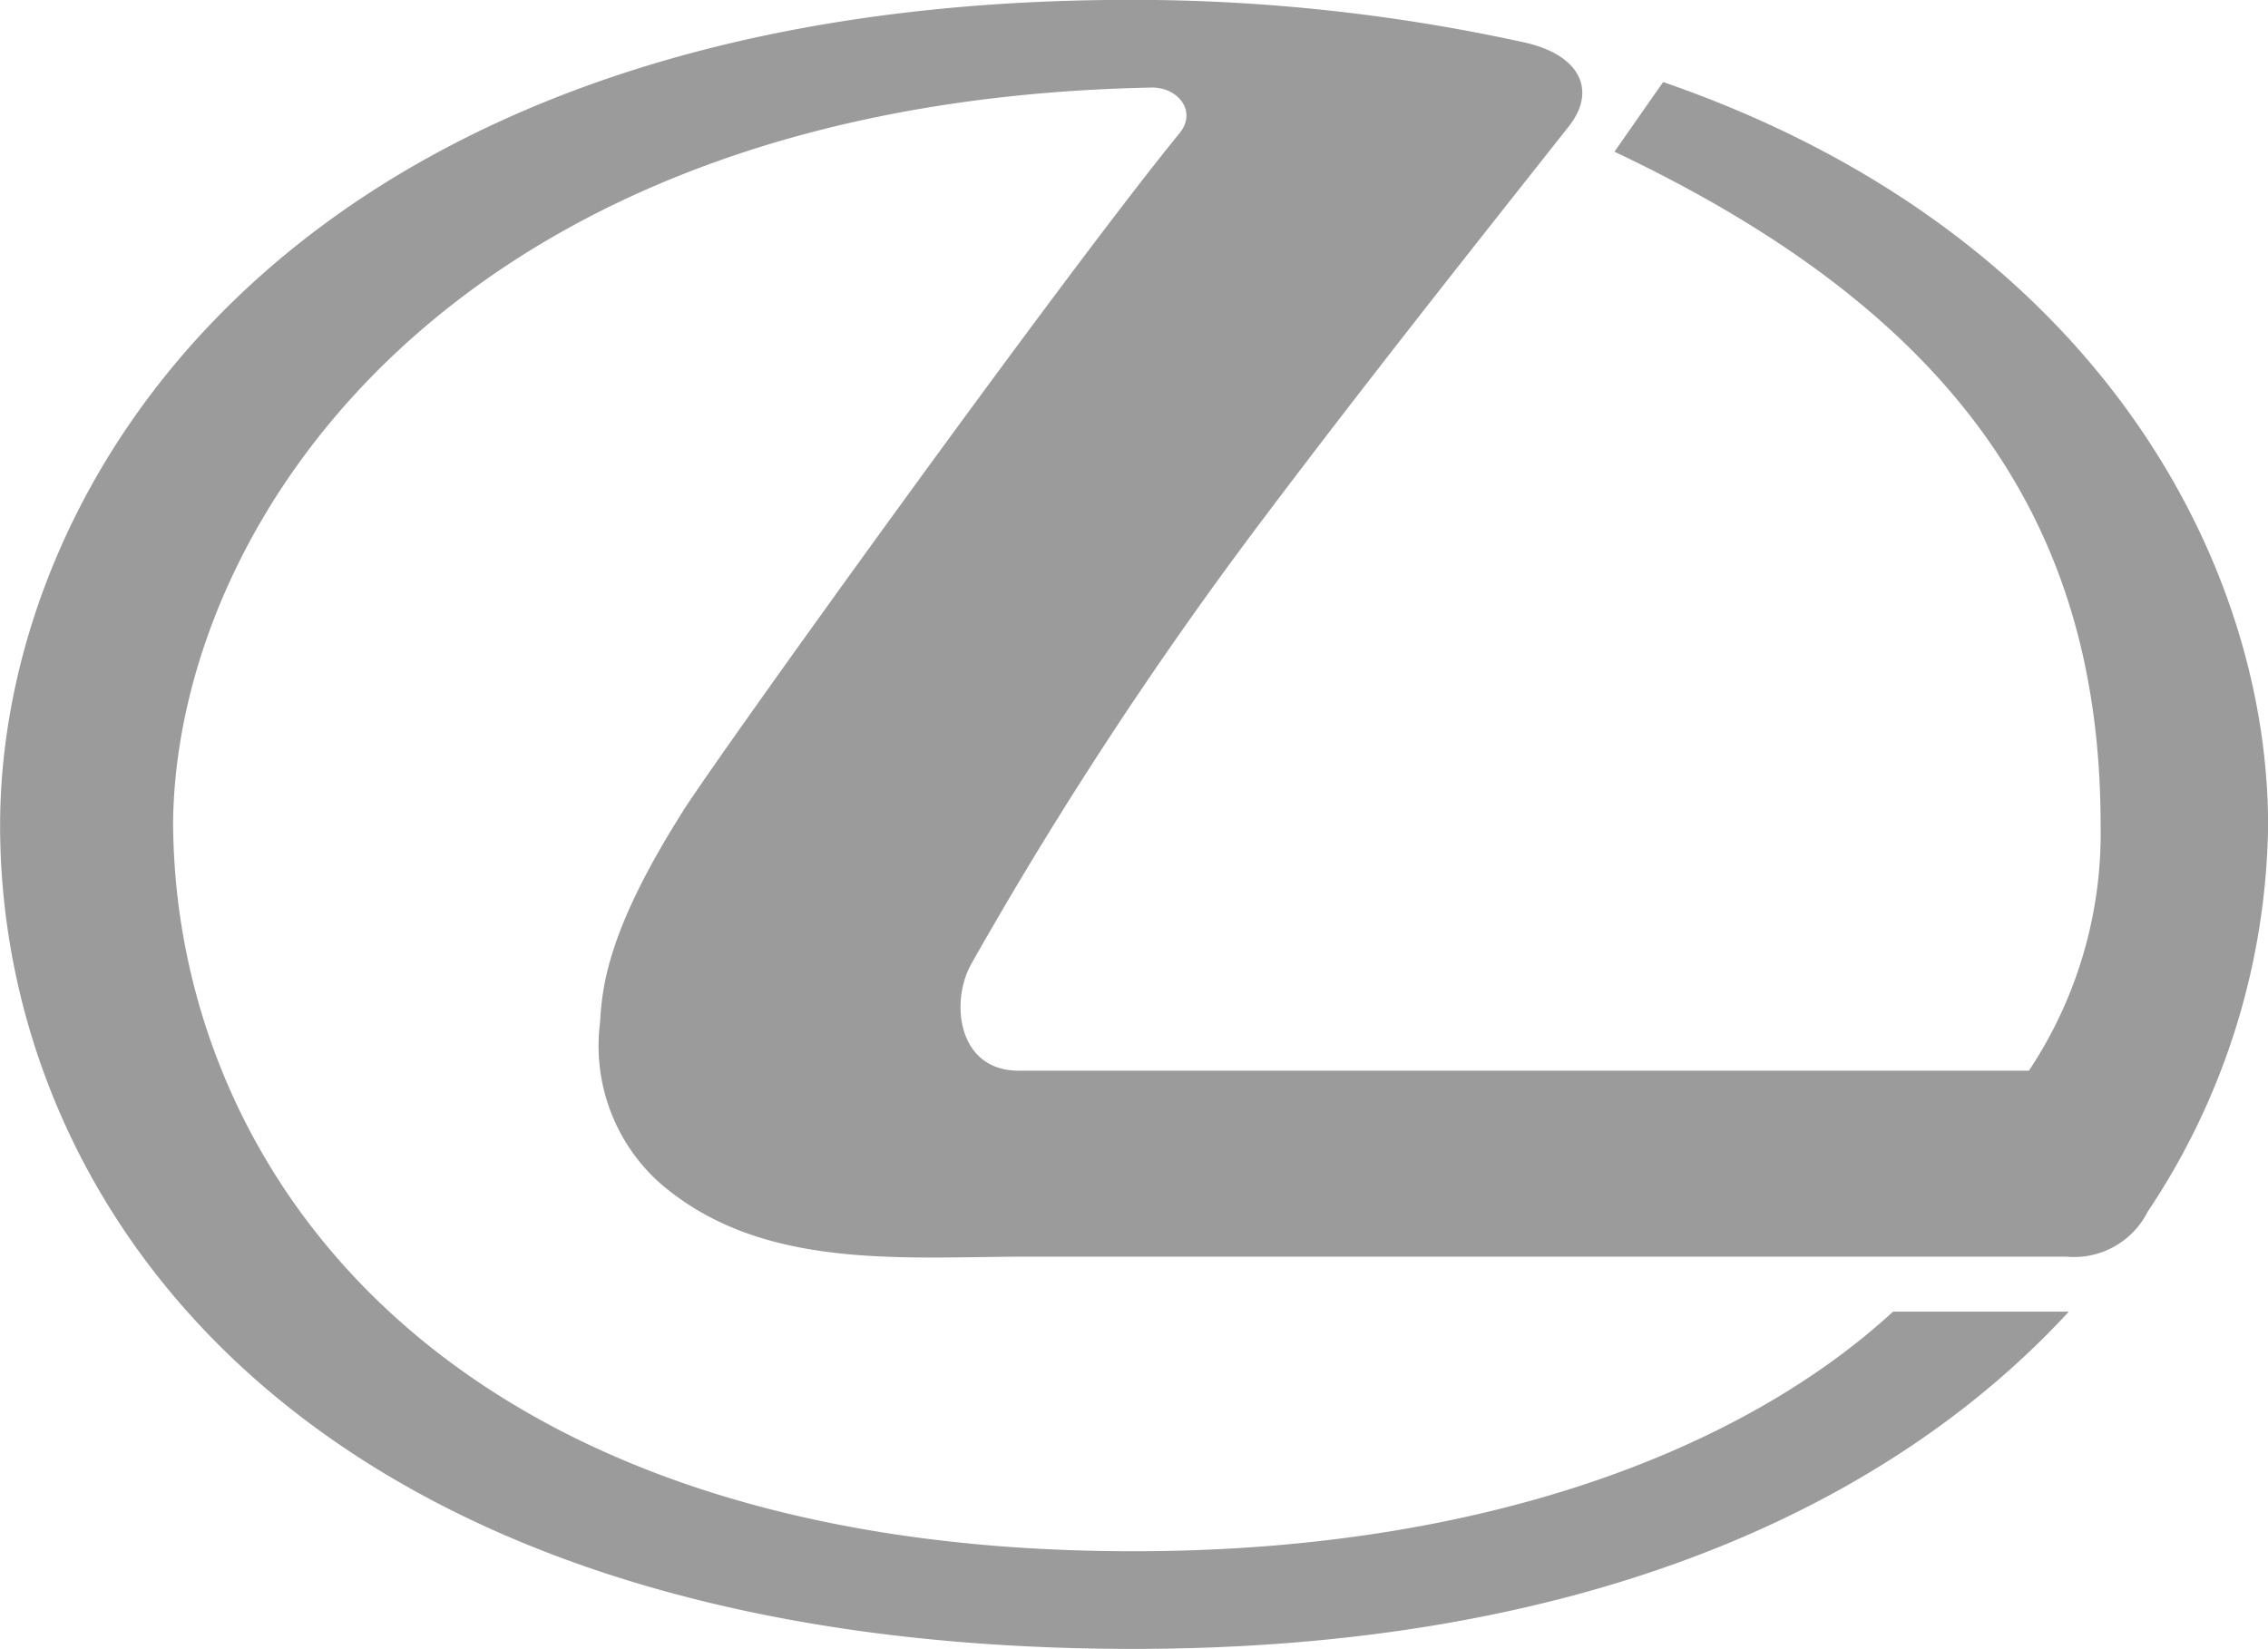 <svg id="Сгруппировать_11394" data-name="Сгруппировать 11394" xmlns="http://www.w3.org/2000/svg" width="44.614" height="32.446" viewBox="0 0 44.614 32.446">
  <path id="Контур_28553" data-name="Контур 28553" d="M-398.717-396.411c-1.457,2.3-1.586,3.41-1.627,4.158a3.62,3.62,0,0,0,1.134,3.111c2,1.775,4.8,1.487,7.275,1.487H-371.5a1.621,1.621,0,0,0,1.6-.884,13.987,13.987,0,0,0,2.369-7.6c0-5.171-3.374-11.681-11.9-14.626l-.958,1.371c6.76,3.2,9.563,7.386,9.563,13.244a8.426,8.426,0,0,1-1.41,4.836H-392.11c-1.192,0-1.353-1.342-.931-2.1a79.813,79.813,0,0,1,5.7-8.7c2.009-2.671,3.991-5.169,6.06-7.786.564-.725.188-1.426-.93-1.655a36.051,36.051,0,0,0-7.681-.827c-16.306,0-22.253,9.329-22.253,16.244,0,7.493,6,16.2,22.294,16.2,9.045,0,14.969-2.907,18.4-6.635h-3.458c-3,2.759-8.147,4.714-14.941,4.714-13.8,0-18.892-7.729-18.892-14.386.1-5.936,5.565-14.137,19.238-14.411.517-.014.918.458.558.9-2.338,2.866-9.005,12.14-9.768,13.337" transform="translate(412.147 412.379)" fill="#9b9b9b"/>
</svg>
